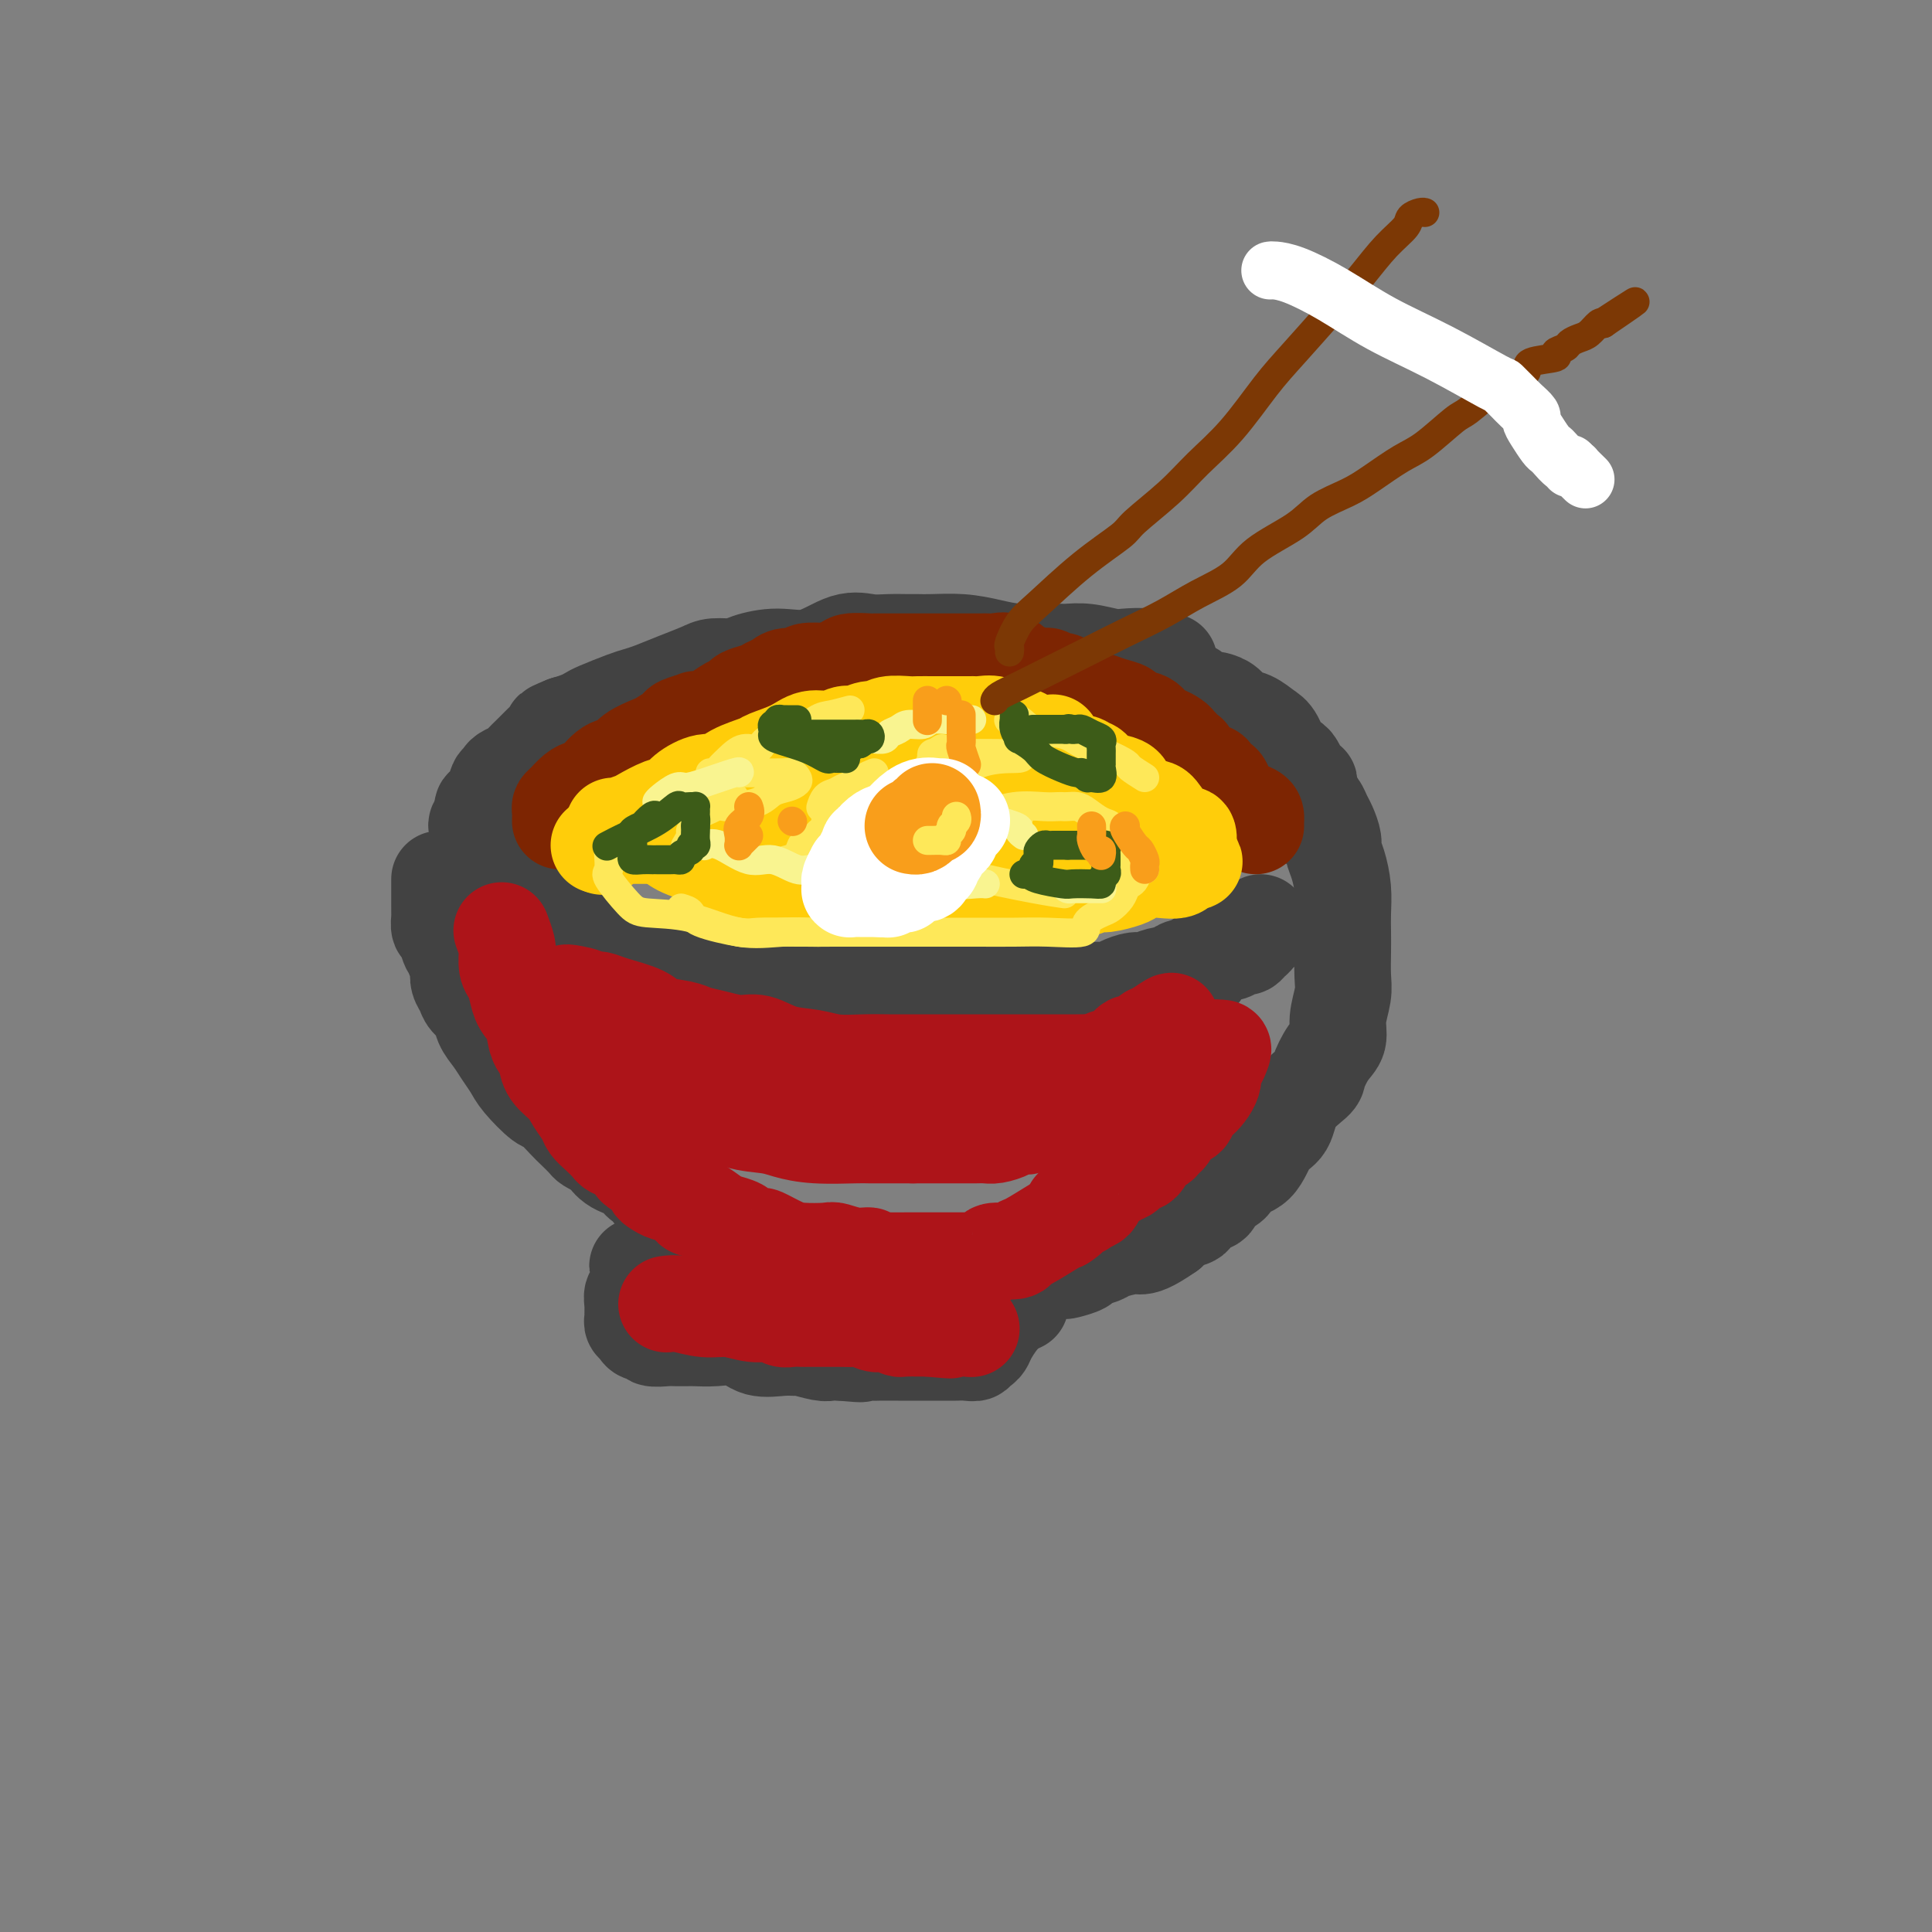<svg viewBox='0 0 400 400' version='1.1' xmlns='http://www.w3.org/2000/svg' xmlns:xlink='http://www.w3.org/1999/xlink'><rect x="0" y="0" width="400" height="400" fill="#808080" stroke="none"/><g fill='none' stroke='rgb(66,66,66)' stroke-width='20' stroke-linecap='round' stroke-linejoin='round'><path d='M242,137c0.059,-0.030 0.117,-0.060 0,0c-0.117,0.060 -0.411,0.208 -1,0c-0.589,-0.208 -1.474,-0.774 -3,-1c-1.526,-0.226 -3.693,-0.113 -5,0c-1.307,0.113 -1.755,0.227 -3,0c-1.245,-0.227 -3.286,-0.796 -5,-1c-1.714,-0.204 -3.100,-0.044 -4,0c-0.900,0.044 -1.315,-0.027 -3,0c-1.685,0.027 -4.640,0.151 -7,0c-2.360,-0.151 -4.125,-0.576 -6,-1c-1.875,-0.424 -3.859,-0.846 -6,-1c-2.141,-0.154 -4.438,-0.040 -6,0c-1.562,0.040 -2.390,0.008 -3,0c-0.610,-0.008 -1.004,0.009 -2,0c-0.996,-0.009 -2.596,-0.046 -4,0c-1.404,0.046 -2.614,0.173 -4,0c-1.386,-0.173 -2.950,-0.645 -5,0c-2.050,0.645 -4.587,2.407 -7,3c-2.413,0.593 -4.703,0.018 -7,0c-2.297,-0.018 -4.602,0.523 -6,1c-1.398,0.477 -1.890,0.891 -3,1c-1.110,0.109 -2.839,-0.087 -4,0c-1.161,0.087 -1.754,0.456 -3,1c-1.246,0.544 -3.146,1.263 -5,2c-1.854,0.737 -3.662,1.493 -5,2c-1.338,0.507 -2.206,0.766 -3,1c-0.794,0.234 -1.514,0.444 -3,1c-1.486,0.556 -3.739,1.458 -5,2c-1.261,0.542 -1.532,0.723 -2,1c-0.468,0.277 -1.134,0.651 -2,1c-0.866,0.349 -1.933,0.675 -3,1'/><path d='M117,150c-4.974,2.019 -1.909,1.065 -1,1c0.909,-0.065 -0.336,0.759 -1,1c-0.664,0.241 -0.745,-0.100 -1,0c-0.255,0.100 -0.683,0.643 -1,1c-0.317,0.357 -0.522,0.530 -1,1c-0.478,0.470 -1.228,1.239 -2,2c-0.772,0.761 -1.565,1.515 -2,2c-0.435,0.485 -0.512,0.702 -1,1c-0.488,0.298 -1.387,0.679 -2,1c-0.613,0.321 -0.939,0.582 -1,1c-0.061,0.418 0.142,0.992 0,1c-0.142,0.008 -0.630,-0.549 -1,0c-0.370,0.549 -0.621,2.202 -1,3c-0.379,0.798 -0.886,0.739 -1,1c-0.114,0.261 0.165,0.843 0,1c-0.165,0.157 -0.775,-0.112 -1,0c-0.225,0.112 -0.064,0.603 0,1c0.064,0.397 0.032,0.698 0,1'/><path d='M100,169c-2.630,3.134 -0.705,1.471 0,1c0.705,-0.471 0.189,0.252 0,1c-0.189,0.748 -0.051,1.523 0,2c0.051,0.477 0.014,0.656 0,1c-0.014,0.344 -0.003,0.851 0,1c0.003,0.149 0.000,-0.062 0,0c-0.000,0.062 0.002,0.397 0,1c-0.002,0.603 -0.008,1.474 0,2c0.008,0.526 0.029,0.708 0,1c-0.029,0.292 -0.110,0.694 0,1c0.110,0.306 0.410,0.517 1,1c0.590,0.483 1.471,1.239 2,2c0.529,0.761 0.705,1.527 1,2c0.295,0.473 0.709,0.652 1,1c0.291,0.348 0.460,0.864 1,1c0.540,0.136 1.453,-0.109 2,0c0.547,0.109 0.730,0.572 1,1c0.270,0.428 0.627,0.822 1,1c0.373,0.178 0.764,0.141 1,0c0.236,-0.141 0.319,-0.386 1,0c0.681,0.386 1.960,1.404 3,2c1.040,0.596 1.842,0.770 3,1c1.158,0.230 2.671,0.514 4,1c1.329,0.486 2.472,1.173 4,2c1.528,0.827 3.441,1.795 5,2c1.559,0.205 2.766,-0.351 4,0c1.234,0.351 2.496,1.610 4,2c1.504,0.390 3.251,-0.087 4,0c0.749,0.087 0.500,0.739 1,1c0.500,0.261 1.750,0.130 3,0'/><path d='M147,200c7.041,2.408 3.645,1.429 3,1c-0.645,-0.429 1.461,-0.307 3,0c1.539,0.307 2.513,0.801 4,1c1.487,0.199 3.489,0.105 5,0c1.511,-0.105 2.532,-0.220 4,0c1.468,0.220 3.382,0.776 5,1c1.618,0.224 2.940,0.116 4,0c1.060,-0.116 1.856,-0.241 3,0c1.144,0.241 2.634,0.849 4,1c1.366,0.151 2.608,-0.156 4,0c1.392,0.156 2.934,0.774 4,1c1.066,0.226 1.655,0.061 3,0c1.345,-0.061 3.444,-0.016 5,0c1.556,0.016 2.568,0.004 4,0c1.432,-0.004 3.283,-0.001 4,0c0.717,0.001 0.299,0.000 2,0c1.701,-0.000 5.519,-0.000 7,0c1.481,0.000 0.623,0.000 1,0c0.377,-0.000 1.989,0.000 3,0c1.011,-0.000 1.422,-0.000 2,0c0.578,0.000 1.324,0.001 2,0c0.676,-0.001 1.282,-0.003 2,0c0.718,0.003 1.547,0.011 2,0c0.453,-0.011 0.529,-0.040 1,0c0.471,0.040 1.337,0.151 2,0c0.663,-0.151 1.122,-0.562 2,-1c0.878,-0.438 2.174,-0.902 3,-1c0.826,-0.098 1.180,0.170 2,0c0.820,-0.170 2.105,-0.776 3,-1c0.895,-0.224 1.398,-0.064 2,0c0.602,0.064 1.301,0.032 2,0'/><path d='M244,202c8.554,-0.627 2.939,-0.694 1,-1c-1.939,-0.306 -0.202,-0.852 1,-1c1.202,-0.148 1.870,0.100 2,0c0.130,-0.100 -0.276,-0.549 0,-1c0.276,-0.451 1.235,-0.904 2,-1c0.765,-0.096 1.336,0.167 2,0c0.664,-0.167 1.421,-0.762 2,-1c0.579,-0.238 0.981,-0.119 1,0c0.019,0.119 -0.345,0.239 0,0c0.345,-0.239 1.399,-0.838 2,-1c0.601,-0.162 0.748,0.114 1,0c0.252,-0.114 0.607,-0.618 1,-1c0.393,-0.382 0.823,-0.641 1,-1c0.177,-0.359 0.100,-0.818 0,-1c-0.100,-0.182 -0.223,-0.087 0,0c0.223,0.087 0.792,0.168 1,0c0.208,-0.168 0.056,-0.584 0,-1c-0.056,-0.416 -0.016,-0.833 0,-1c0.016,-0.167 0.008,-0.083 0,0'/><path d='M91,182c-0.000,0.305 -0.000,0.610 0,1c0.000,0.390 0.000,0.864 0,1c-0.000,0.136 -0.000,-0.065 0,0c0.000,0.065 0.000,0.398 0,1c-0.000,0.602 -0.001,1.475 0,2c0.001,0.525 0.003,0.702 0,1c-0.003,0.298 -0.012,0.717 0,1c0.012,0.283 0.046,0.429 0,1c-0.046,0.571 -0.171,1.566 0,2c0.171,0.434 0.638,0.305 1,1c0.362,0.695 0.619,2.213 1,3c0.381,0.787 0.886,0.844 1,1c0.114,0.156 -0.162,0.412 0,1c0.162,0.588 0.763,1.509 1,2c0.237,0.491 0.109,0.554 0,1c-0.109,0.446 -0.199,1.277 0,2c0.199,0.723 0.686,1.337 1,2c0.314,0.663 0.454,1.374 1,2c0.546,0.626 1.498,1.168 2,2c0.502,0.832 0.555,1.953 1,3c0.445,1.047 1.282,2.018 2,3c0.718,0.982 1.318,1.973 2,3c0.682,1.027 1.446,2.089 2,3c0.554,0.911 0.896,1.672 2,3c1.104,1.328 2.968,3.224 4,4c1.032,0.776 1.231,0.431 2,1c0.769,0.569 2.107,2.050 3,3c0.893,0.950 1.343,1.368 2,2c0.657,0.632 1.523,1.478 2,2c0.477,0.522 0.565,0.721 1,1c0.435,0.279 1.218,0.640 2,1'/><path d='M124,238c2.893,2.572 2.126,2.002 2,2c-0.126,-0.002 0.391,0.563 1,1c0.609,0.437 1.311,0.747 2,1c0.689,0.253 1.365,0.449 2,1c0.635,0.551 1.230,1.457 2,2c0.770,0.543 1.715,0.722 2,1c0.285,0.278 -0.092,0.655 0,1c0.092,0.345 0.651,0.660 1,1c0.349,0.340 0.489,0.706 1,1c0.511,0.294 1.393,0.516 2,1c0.607,0.484 0.937,1.228 1,2c0.063,0.772 -0.142,1.570 0,2c0.142,0.430 0.631,0.493 1,1c0.369,0.507 0.620,1.459 1,2c0.380,0.541 0.890,0.672 1,1c0.110,0.328 -0.181,0.855 0,1c0.181,0.145 0.833,-0.091 1,0c0.167,0.091 -0.151,0.509 0,1c0.151,0.491 0.771,1.055 1,1c0.229,-0.055 0.065,-0.730 0,-1c-0.065,-0.270 -0.033,-0.135 0,0'/><path d='M270,163c0.333,0.213 0.666,0.426 1,1c0.334,0.574 0.668,1.508 1,2c0.332,0.492 0.663,0.540 1,1c0.337,0.460 0.682,1.332 1,2c0.318,0.668 0.611,1.132 1,2c0.389,0.868 0.875,2.139 1,3c0.125,0.861 -0.110,1.311 0,2c0.110,0.689 0.565,1.617 1,3c0.435,1.383 0.848,3.220 1,5c0.152,1.780 0.042,3.503 0,5c-0.042,1.497 -0.015,2.766 0,4c0.015,1.234 0.020,2.431 0,4c-0.020,1.569 -0.063,3.510 0,5c0.063,1.490 0.234,2.528 0,4c-0.234,1.472 -0.872,3.376 -1,5c-0.128,1.624 0.253,2.967 0,4c-0.253,1.033 -1.141,1.754 -2,3c-0.859,1.246 -1.690,3.016 -2,4c-0.310,0.984 -0.101,1.181 -1,2c-0.899,0.819 -2.907,2.260 -4,4c-1.093,1.740 -1.271,3.779 -2,5c-0.729,1.221 -2.010,1.625 -3,3c-0.990,1.375 -1.688,3.720 -3,5c-1.312,1.280 -3.238,1.494 -4,2c-0.762,0.506 -0.359,1.305 -1,2c-0.641,0.695 -2.325,1.285 -3,2c-0.675,0.715 -0.341,1.556 -1,2c-0.659,0.444 -2.311,0.490 -3,1c-0.689,0.510 -0.416,1.483 -1,2c-0.584,0.517 -2.024,0.576 -3,1c-0.976,0.424 -1.488,1.212 -2,2'/><path d='M242,255c-4.082,2.858 -5.287,3.003 -6,3c-0.713,-0.003 -0.934,-0.156 -2,0c-1.066,0.156 -2.976,0.620 -4,1c-1.024,0.380 -1.163,0.677 -2,1c-0.837,0.323 -2.373,0.674 -3,1c-0.627,0.326 -0.346,0.628 -1,1c-0.654,0.372 -2.245,0.816 -3,1c-0.755,0.184 -0.675,0.109 -1,0c-0.325,-0.109 -1.054,-0.251 -2,0c-0.946,0.251 -2.107,0.894 -3,1c-0.893,0.106 -1.518,-0.325 -2,0c-0.482,0.325 -0.821,1.406 -2,2c-1.179,0.594 -3.197,0.703 -4,1c-0.803,0.297 -0.390,0.784 -1,1c-0.610,0.216 -2.243,0.162 -3,0c-0.757,-0.162 -0.639,-0.433 -1,0c-0.361,0.433 -1.200,1.570 -2,2c-0.800,0.430 -1.560,0.154 -2,0c-0.440,-0.154 -0.560,-0.185 -1,0c-0.440,0.185 -1.201,0.585 -2,1c-0.799,0.415 -1.637,0.843 -2,1c-0.363,0.157 -0.251,0.042 -1,0c-0.749,-0.042 -2.359,-0.011 -3,0c-0.641,0.011 -0.314,0.003 -1,0c-0.686,-0.003 -2.385,-0.001 -3,0c-0.615,0.001 -0.145,0.000 -1,0c-0.855,-0.000 -3.033,-0.000 -4,0c-0.967,0.000 -0.722,0.000 -1,0c-0.278,-0.000 -1.079,-0.000 -2,0c-0.921,0.000 -1.960,0.000 -3,0'/><path d='M174,272c-3.603,-0.000 -3.111,-0.001 -3,0c0.111,0.001 -0.159,0.002 -1,0c-0.841,-0.002 -2.255,-0.008 -3,0c-0.745,0.008 -0.823,0.031 -1,0c-0.177,-0.031 -0.455,-0.116 -1,0c-0.545,0.116 -1.358,0.434 -2,0c-0.642,-0.434 -1.113,-1.618 -2,-2c-0.887,-0.382 -2.191,0.038 -3,0c-0.809,-0.038 -1.123,-0.535 -2,-1c-0.877,-0.465 -2.317,-0.898 -3,-1c-0.683,-0.102 -0.607,0.126 -1,0c-0.393,-0.126 -1.253,-0.607 -2,-1c-0.747,-0.393 -1.381,-0.697 -2,-1c-0.619,-0.303 -1.223,-0.603 -2,-1c-0.777,-0.397 -1.726,-0.890 -2,-1c-0.274,-0.110 0.126,0.163 0,0c-0.126,-0.163 -0.779,-0.762 -1,-1c-0.221,-0.238 -0.010,-0.116 0,0c0.010,0.116 -0.182,0.227 -1,0c-0.818,-0.227 -2.260,-0.790 -3,-1c-0.740,-0.210 -0.776,-0.067 -1,0c-0.224,0.067 -0.637,0.056 -1,0c-0.363,-0.056 -0.675,-0.159 -1,0c-0.325,0.159 -0.662,0.579 -1,1'/><path d='M135,263c-5.984,-1.500 -1.445,-0.752 0,0c1.445,0.752 -0.205,1.506 -1,2c-0.795,0.494 -0.735,0.728 -1,1c-0.265,0.272 -0.856,0.583 -1,1c-0.144,0.417 0.157,0.939 0,1c-0.157,0.061 -0.774,-0.338 -1,0c-0.226,0.338 -0.060,1.414 0,2c0.060,0.586 0.015,0.682 0,1c-0.015,0.318 -0.001,0.858 0,1c0.001,0.142 -0.012,-0.116 0,0c0.012,0.116 0.050,0.604 0,1c-0.050,0.396 -0.188,0.698 0,1c0.188,0.302 0.702,0.603 1,1c0.298,0.397 0.381,0.891 1,1c0.619,0.109 1.776,-0.167 2,0c0.224,0.167 -0.484,0.777 0,1c0.484,0.223 2.159,0.060 3,0c0.841,-0.060 0.849,-0.015 1,0c0.151,0.015 0.445,0.002 1,0c0.555,-0.002 1.371,0.007 2,0c0.629,-0.007 1.070,-0.030 2,0c0.930,0.030 2.348,0.113 4,0c1.652,-0.113 3.539,-0.424 5,0c1.461,0.424 2.496,1.581 4,2c1.504,0.419 3.477,0.098 5,0c1.523,-0.098 2.596,0.026 3,0c0.404,-0.026 0.139,-0.203 1,0c0.861,0.203 2.847,0.785 4,1c1.153,0.215 1.472,0.061 2,0c0.528,-0.061 1.264,-0.031 2,0'/><path d='M174,280c6.858,0.619 3.503,0.166 3,0c-0.503,-0.166 1.847,-0.044 3,0c1.153,0.044 1.108,0.012 2,0c0.892,-0.012 2.719,-0.003 4,0c1.281,0.003 2.016,0.001 3,0c0.984,-0.001 2.217,-0.001 3,0c0.783,0.001 1.118,0.001 2,0c0.882,-0.001 2.313,-0.004 3,0c0.687,0.004 0.632,0.016 1,0c0.368,-0.016 1.160,-0.060 2,0c0.840,0.060 1.729,0.222 2,0c0.271,-0.222 -0.077,-0.829 0,-1c0.077,-0.171 0.578,0.094 1,0c0.422,-0.094 0.765,-0.547 1,-1c0.235,-0.453 0.362,-0.905 1,-2c0.638,-1.095 1.787,-2.833 3,-4c1.213,-1.167 2.489,-1.762 3,-2c0.511,-0.238 0.255,-0.119 0,0'/><path d='M271,170c-0.000,-0.327 -0.000,-0.654 0,-1c0.000,-0.346 0.001,-0.710 0,-1c-0.001,-0.290 -0.002,-0.504 0,-1c0.002,-0.496 0.009,-1.272 0,-2c-0.009,-0.728 -0.033,-1.407 0,-2c0.033,-0.593 0.122,-1.101 0,-1c-0.122,0.101 -0.455,0.810 -1,0c-0.545,-0.810 -1.304,-3.138 -2,-4c-0.696,-0.862 -1.331,-0.257 -2,-1c-0.669,-0.743 -1.372,-2.832 -2,-4c-0.628,-1.168 -1.180,-1.413 -2,-2c-0.820,-0.587 -1.906,-1.517 -3,-2c-1.094,-0.483 -2.194,-0.520 -3,-1c-0.806,-0.480 -1.317,-1.403 -2,-2c-0.683,-0.597 -1.538,-0.867 -2,-1c-0.462,-0.133 -0.531,-0.129 -1,0c-0.469,0.129 -1.336,0.385 -2,0c-0.664,-0.385 -1.123,-1.409 -2,-2c-0.877,-0.591 -2.172,-0.747 -3,-1c-0.828,-0.253 -1.190,-0.603 -2,-1c-0.810,-0.397 -2.067,-0.842 -3,-1c-0.933,-0.158 -1.541,-0.028 -2,0c-0.459,0.028 -0.768,-0.044 -1,0c-0.232,0.044 -0.386,0.204 -1,0c-0.614,-0.204 -1.688,-0.773 -2,-1c-0.312,-0.227 0.137,-0.113 0,0c-0.137,0.113 -0.862,0.226 -1,0c-0.138,-0.226 0.309,-0.792 0,-1c-0.309,-0.208 -1.374,-0.060 -2,0c-0.626,0.060 -0.813,0.030 -1,0'/><path d='M229,138c-5.274,-2.012 -1.958,-0.542 -1,0c0.958,0.542 -0.440,0.155 -1,0c-0.560,-0.155 -0.280,-0.077 0,0'/></g>
<g fill='none' stroke='rgb(125,37,2)' stroke-width='20' stroke-linecap='round' stroke-linejoin='round'><path d='M116,170c0.018,-0.748 0.035,-1.496 0,-2c-0.035,-0.504 -0.123,-0.763 0,-1c0.123,-0.237 0.458,-0.452 1,-1c0.542,-0.548 1.290,-1.427 2,-2c0.710,-0.573 1.381,-0.839 2,-1c0.619,-0.161 1.185,-0.218 2,-1c0.815,-0.782 1.879,-2.288 3,-3c1.121,-0.712 2.297,-0.628 3,-1c0.703,-0.372 0.931,-1.199 2,-2c1.069,-0.801 2.978,-1.577 4,-2c1.022,-0.423 1.158,-0.492 2,-1c0.842,-0.508 2.389,-1.456 3,-2c0.611,-0.544 0.284,-0.684 1,-1c0.716,-0.316 2.474,-0.810 3,-1c0.526,-0.190 -0.181,-0.078 0,0c0.181,0.078 1.251,0.123 2,0c0.749,-0.123 1.177,-0.414 2,-1c0.823,-0.586 2.040,-1.466 3,-2c0.960,-0.534 1.661,-0.720 2,-1c0.339,-0.280 0.316,-0.653 1,-1c0.684,-0.347 2.075,-0.666 3,-1c0.925,-0.334 1.382,-0.682 2,-1c0.618,-0.318 1.395,-0.607 2,-1c0.605,-0.393 1.038,-0.890 2,-1c0.962,-0.110 2.454,0.166 3,0c0.546,-0.166 0.147,-0.776 1,-1c0.853,-0.224 2.958,-0.064 4,0c1.042,0.064 1.021,0.032 1,0'/><path d='M172,139c5.341,-2.099 2.695,-1.347 2,-1c-0.695,0.347 0.563,0.289 1,0c0.437,-0.289 0.055,-0.810 1,-1c0.945,-0.190 3.219,-0.051 4,0c0.781,0.051 0.069,0.014 1,0c0.931,-0.014 3.507,-0.004 5,0c1.493,0.004 1.905,0.001 3,0c1.095,-0.001 2.872,-0.000 4,0c1.128,0.000 1.605,0.000 2,0c0.395,-0.000 0.706,0.000 1,0c0.294,-0.000 0.569,-0.000 1,0c0.431,0.000 1.017,0.001 2,0c0.983,-0.001 2.364,-0.002 3,0c0.636,0.002 0.528,0.008 1,0c0.472,-0.008 1.525,-0.032 2,0c0.475,0.032 0.371,0.118 1,0c0.629,-0.118 1.990,-0.439 3,0c1.010,0.439 1.671,1.639 2,2c0.329,0.361 0.328,-0.115 1,0c0.672,0.115 2.018,0.822 3,1c0.982,0.178 1.601,-0.174 2,0c0.399,0.174 0.580,0.874 1,1c0.420,0.126 1.081,-0.321 2,0c0.919,0.321 2.097,1.409 3,2c0.903,0.591 1.532,0.683 2,1c0.468,0.317 0.775,0.858 1,1c0.225,0.142 0.367,-0.117 1,0c0.633,0.117 1.757,0.609 3,1c1.243,0.391 2.604,0.682 3,1c0.396,0.318 -0.173,0.662 0,1c0.173,0.338 1.086,0.669 2,1'/><path d='M235,149c4.483,1.787 2.692,0.254 2,0c-0.692,-0.254 -0.283,0.773 0,1c0.283,0.227 0.442,-0.344 1,0c0.558,0.344 1.516,1.603 2,2c0.484,0.397 0.494,-0.067 1,0c0.506,0.067 1.510,0.664 2,1c0.490,0.336 0.468,0.410 1,1c0.532,0.590 1.620,1.697 2,2c0.380,0.303 0.052,-0.198 0,0c-0.052,0.198 0.171,1.095 1,2c0.829,0.905 2.263,1.817 3,2c0.737,0.183 0.775,-0.365 1,0c0.225,0.365 0.636,1.642 1,2c0.364,0.358 0.682,-0.202 1,0c0.318,0.202 0.635,1.168 1,2c0.365,0.832 0.777,1.532 1,2c0.223,0.468 0.256,0.703 1,1c0.744,0.297 2.199,0.654 3,1c0.801,0.346 0.947,0.681 1,1c0.053,0.319 0.014,0.622 0,1c-0.014,0.378 -0.004,0.833 0,1c0.004,0.167 0.001,0.048 0,0c-0.001,-0.048 -0.001,-0.024 0,0'/></g>
<g fill='none' stroke='rgb(173,20,25)' stroke-width='20' stroke-linecap='round' stroke-linejoin='round'><path d='M104,193c-0.114,-0.304 -0.227,-0.607 0,0c0.227,0.607 0.796,2.126 1,3c0.204,0.874 0.044,1.105 0,1c-0.044,-0.105 0.029,-0.544 0,0c-0.029,0.544 -0.159,2.073 0,3c0.159,0.927 0.606,1.253 1,2c0.394,0.747 0.735,1.915 1,3c0.265,1.085 0.453,2.086 1,3c0.547,0.914 1.454,1.742 2,3c0.546,1.258 0.730,2.945 1,4c0.270,1.055 0.624,1.479 1,2c0.376,0.521 0.773,1.140 1,2c0.227,0.860 0.284,1.959 1,3c0.716,1.041 2.093,2.022 3,3c0.907,0.978 1.346,1.953 2,3c0.654,1.047 1.522,2.164 2,3c0.478,0.836 0.564,1.389 1,2c0.436,0.611 1.220,1.281 2,2c0.780,0.719 1.556,1.488 2,2c0.444,0.512 0.556,0.766 1,1c0.444,0.234 1.218,0.448 2,1c0.782,0.552 1.571,1.443 2,2c0.429,0.557 0.498,0.779 1,1c0.502,0.221 1.436,0.439 2,1c0.564,0.561 0.757,1.464 1,2c0.243,0.536 0.538,0.704 1,1c0.462,0.296 1.093,0.718 2,1c0.907,0.282 2.090,0.422 3,1c0.910,0.578 1.546,1.594 2,2c0.454,0.406 0.727,0.203 1,0'/><path d='M144,250c2.849,1.902 0.971,0.159 1,0c0.029,-0.159 1.967,1.268 3,2c1.033,0.732 1.163,0.769 2,1c0.837,0.231 2.380,0.657 3,1c0.620,0.343 0.316,0.603 1,1c0.684,0.397 2.355,0.930 3,1c0.645,0.070 0.265,-0.322 1,0c0.735,0.322 2.587,1.358 4,2c1.413,0.642 2.387,0.889 4,1c1.613,0.111 3.865,0.086 5,0c1.135,-0.086 1.153,-0.233 2,0c0.847,0.233 2.524,0.847 4,1c1.476,0.153 2.750,-0.155 3,0c0.250,0.155 -0.525,0.774 0,1c0.525,0.226 2.349,0.061 3,0c0.651,-0.061 0.129,-0.016 1,0c0.871,0.016 3.136,0.004 4,0c0.864,-0.004 0.327,-0.001 1,0c0.673,0.001 2.555,0.000 4,0c1.445,-0.000 2.452,0.001 3,0c0.548,-0.001 0.638,-0.003 1,0c0.362,0.003 0.997,0.011 2,0c1.003,-0.011 2.374,-0.040 3,0c0.626,0.040 0.507,0.151 1,0c0.493,-0.151 1.599,-0.563 2,-1c0.401,-0.437 0.096,-0.898 1,-1c0.904,-0.102 3.016,0.155 4,0c0.984,-0.155 0.841,-0.722 1,-1c0.159,-0.278 0.620,-0.267 2,-1c1.380,-0.733 3.680,-2.209 5,-3c1.320,-0.791 1.660,-0.895 2,-1'/><path d='M220,253c3.108,-1.913 1.879,-2.696 2,-3c0.121,-0.304 1.592,-0.128 2,0c0.408,0.128 -0.247,0.208 0,0c0.247,-0.208 1.396,-0.703 2,-1c0.604,-0.297 0.662,-0.394 1,-1c0.338,-0.606 0.955,-1.720 1,-2c0.045,-0.280 -0.482,0.275 0,0c0.482,-0.275 1.974,-1.380 3,-2c1.026,-0.620 1.584,-0.757 2,-1c0.416,-0.243 0.688,-0.594 1,-1c0.312,-0.406 0.665,-0.868 1,-1c0.335,-0.132 0.653,0.067 1,0c0.347,-0.067 0.723,-0.398 1,-1c0.277,-0.602 0.456,-1.474 1,-2c0.544,-0.526 1.454,-0.704 2,-1c0.546,-0.296 0.729,-0.708 1,-1c0.271,-0.292 0.632,-0.464 1,-1c0.368,-0.536 0.744,-1.436 1,-2c0.256,-0.564 0.392,-0.790 1,-1c0.608,-0.210 1.689,-0.403 2,-1c0.311,-0.597 -0.148,-1.598 0,-2c0.148,-0.402 0.905,-0.205 2,-1c1.095,-0.795 2.530,-2.581 3,-4c0.470,-1.419 -0.023,-2.471 0,-3c0.023,-0.529 0.563,-0.533 1,-1c0.437,-0.467 0.772,-1.395 1,-2c0.228,-0.605 0.351,-0.887 0,-1c-0.351,-0.113 -1.175,-0.056 -2,0'/><path d='M251,217c-0.138,-0.629 -0.483,1.299 -1,2c-0.517,0.701 -1.207,0.174 -2,0c-0.793,-0.174 -1.688,0.006 -3,0c-1.312,-0.006 -3.041,-0.198 -5,0c-1.959,0.198 -4.147,0.785 -6,1c-1.853,0.215 -3.370,0.058 -5,0c-1.630,-0.058 -3.371,-0.015 -6,0c-2.629,0.015 -6.144,0.004 -8,0c-1.856,-0.004 -2.053,-0.001 -4,0c-1.947,0.001 -5.643,0.000 -7,0c-1.357,-0.000 -0.376,-0.000 -1,0c-0.624,0.000 -2.854,0.000 -4,0c-1.146,-0.000 -1.207,-0.000 -2,0c-0.793,0.000 -2.319,0.001 -4,0c-1.681,-0.001 -3.518,-0.004 -5,0c-1.482,0.004 -2.608,0.013 -4,0c-1.392,-0.013 -3.051,-0.050 -5,0c-1.949,0.050 -4.190,0.186 -6,0c-1.810,-0.186 -3.190,-0.694 -5,-1c-1.810,-0.306 -4.050,-0.411 -6,-1c-1.950,-0.589 -3.611,-1.664 -5,-2c-1.389,-0.336 -2.505,0.065 -4,0c-1.495,-0.065 -3.370,-0.598 -5,-1c-1.630,-0.402 -3.017,-0.675 -4,-1c-0.983,-0.325 -1.562,-0.704 -3,-1c-1.438,-0.296 -3.736,-0.510 -5,-1c-1.264,-0.490 -1.493,-1.255 -3,-2c-1.507,-0.745 -4.290,-1.470 -6,-2c-1.710,-0.530 -2.346,-0.866 -3,-1c-0.654,-0.134 -1.327,-0.067 -2,0'/><path d='M122,207c-8.282,-2.245 -3.487,-1.357 -2,-1c1.487,0.357 -0.334,0.183 -1,0c-0.666,-0.183 -0.177,-0.373 0,0c0.177,0.373 0.043,1.310 0,2c-0.043,0.690 0.005,1.132 0,2c-0.005,0.868 -0.064,2.162 0,3c0.064,0.838 0.250,1.219 1,2c0.750,0.781 2.064,1.964 3,3c0.936,1.036 1.495,1.927 3,3c1.505,1.073 3.955,2.328 5,3c1.045,0.672 0.684,0.763 1,1c0.316,0.237 1.309,0.622 2,1c0.691,0.378 1.081,0.749 2,1c0.919,0.251 2.367,0.382 4,1c1.633,0.618 3.450,1.724 5,2c1.550,0.276 2.833,-0.276 4,0c1.167,0.276 2.218,1.380 4,2c1.782,0.620 4.296,0.754 6,1c1.704,0.246 2.599,0.602 4,1c1.401,0.398 3.310,0.839 6,1c2.690,0.161 6.163,0.043 8,0c1.837,-0.043 2.039,-0.012 3,0c0.961,0.012 2.682,0.003 4,0c1.318,-0.003 2.234,-0.001 3,0c0.766,0.001 1.383,0.000 2,0'/><path d='M189,235c3.690,0.000 2.914,0.000 3,0c0.086,-0.000 1.034,-0.000 2,0c0.966,0.000 1.948,0.001 3,0c1.052,-0.001 2.172,-0.003 3,0c0.828,0.003 1.363,0.010 2,0c0.637,-0.010 1.378,-0.039 2,0c0.622,0.039 1.127,0.145 2,0c0.873,-0.145 2.114,-0.539 3,-1c0.886,-0.461 1.416,-0.987 2,-1c0.584,-0.013 1.220,0.488 2,0c0.780,-0.488 1.702,-1.964 3,-3c1.298,-1.036 2.972,-1.633 4,-2c1.028,-0.367 1.410,-0.505 2,-1c0.590,-0.495 1.390,-1.347 2,-2c0.610,-0.653 1.032,-1.106 2,-2c0.968,-0.894 2.484,-2.230 3,-3c0.516,-0.770 0.032,-0.976 0,-1c-0.032,-0.024 0.387,0.133 1,0c0.613,-0.133 1.420,-0.556 2,-1c0.580,-0.444 0.934,-0.908 1,-1c0.066,-0.092 -0.155,0.186 0,0c0.155,-0.186 0.686,-0.838 1,-1c0.314,-0.162 0.413,0.167 1,0c0.587,-0.167 1.664,-0.829 2,-1c0.336,-0.171 -0.067,0.147 0,0c0.067,-0.147 0.606,-0.761 1,-1c0.394,-0.239 0.645,-0.103 1,0c0.355,0.103 0.816,0.172 1,0c0.184,-0.172 0.092,-0.586 0,-1'/><path d='M240,213c4.422,-3.111 1.978,-0.889 1,0c-0.978,0.889 -0.489,0.444 0,0'/><path d='M138,270c0.821,-0.122 1.641,-0.244 3,0c1.359,0.244 3.256,0.854 5,1c1.744,0.146 3.334,-0.171 5,0c1.666,0.171 3.406,0.830 5,1c1.594,0.170 3.042,-0.151 4,0c0.958,0.151 1.428,0.772 2,1c0.572,0.228 1.248,0.061 2,0c0.752,-0.061 1.581,-0.016 2,0c0.419,0.016 0.430,0.003 1,0c0.570,-0.003 1.699,0.003 3,0c1.301,-0.003 2.772,-0.015 4,0c1.228,0.015 2.212,0.055 3,0c0.788,-0.055 1.381,-0.207 2,0c0.619,0.207 1.265,0.773 2,1c0.735,0.227 1.560,0.113 2,0c0.440,-0.113 0.496,-0.226 1,0c0.504,0.226 1.457,0.793 2,1c0.543,0.207 0.676,0.056 1,0c0.324,-0.056 0.839,-0.015 1,0c0.161,0.015 -0.034,0.004 0,0c0.034,-0.004 0.295,-0.001 1,0c0.705,0.001 1.852,0.001 3,0'/><path d='M192,275c8.593,0.774 3.076,0.207 1,0c-2.076,-0.207 -0.710,-0.056 0,0c0.710,0.056 0.764,0.015 1,0c0.236,-0.015 0.655,-0.004 1,0c0.345,0.004 0.617,0.001 1,0c0.383,-0.001 0.876,-0.000 1,0c0.124,0.000 -0.121,0.000 0,0c0.121,-0.000 0.607,-0.000 1,0c0.393,0.000 0.693,0.000 1,0c0.307,-0.000 0.621,-0.000 1,0c0.379,0.000 0.823,0.000 1,0c0.177,-0.000 0.089,-0.000 0,0'/><path d='M201,275c0.000,0.000 0.100,0.100 0.1,0.1'/></g>
<g fill='none' stroke='rgb(255,205,10)' stroke-width='20' stroke-linecap='round' stroke-linejoin='round'><path d='M127,171c0.117,0.098 0.234,0.196 1,0c0.766,-0.196 2.181,-0.685 3,-1c0.819,-0.315 1.041,-0.457 2,-1c0.959,-0.543 2.655,-1.489 4,-2c1.345,-0.511 2.339,-0.587 3,-1c0.661,-0.413 0.990,-1.161 2,-2c1.010,-0.839 2.701,-1.768 4,-2c1.299,-0.232 2.206,0.234 3,0c0.794,-0.234 1.475,-1.167 3,-2c1.525,-0.833 3.896,-1.567 5,-2c1.104,-0.433 0.943,-0.565 2,-1c1.057,-0.435 3.332,-1.173 5,-2c1.668,-0.827 2.730,-1.742 4,-2c1.270,-0.258 2.750,0.142 4,0c1.250,-0.142 2.272,-0.826 3,-1c0.728,-0.174 1.161,0.164 2,0c0.839,-0.164 2.082,-0.828 3,-1c0.918,-0.172 1.510,0.150 2,0c0.490,-0.150 0.879,-0.772 2,-1c1.121,-0.228 2.974,-0.061 4,0c1.026,0.061 1.225,0.016 2,0c0.775,-0.016 2.127,-0.004 3,0c0.873,0.004 1.266,0.001 2,0c0.734,-0.001 1.808,-0.000 2,0c0.192,0.000 -0.497,0.001 0,0c0.497,-0.001 2.181,-0.002 3,0c0.819,0.002 0.775,0.006 1,0c0.225,-0.006 0.720,-0.022 1,0c0.280,0.022 0.345,0.083 1,0c0.655,-0.083 1.902,-0.309 3,0c1.098,0.309 2.049,1.155 3,2'/><path d='M209,152c4.256,0.463 2.394,0.620 3,1c0.606,0.380 3.678,0.982 5,1c1.322,0.018 0.892,-0.547 1,0c0.108,0.547 0.752,2.206 2,3c1.248,0.794 3.100,0.724 4,1c0.900,0.276 0.847,0.899 1,1c0.153,0.101 0.510,-0.321 1,0c0.490,0.321 1.112,1.386 2,2c0.888,0.614 2.044,0.778 3,1c0.956,0.222 1.714,0.502 2,1c0.286,0.498 0.100,1.215 1,2c0.900,0.785 2.885,1.640 4,2c1.115,0.360 1.361,0.225 2,1c0.639,0.775 1.673,2.460 2,3c0.327,0.540 -0.053,-0.065 0,0c0.053,0.065 0.540,0.800 1,1c0.460,0.200 0.894,-0.135 1,0c0.106,0.135 -0.115,0.739 0,1c0.115,0.261 0.567,0.178 1,0c0.433,-0.178 0.848,-0.451 1,0c0.152,0.451 0.041,1.626 0,2c-0.041,0.374 -0.011,-0.053 0,0c0.011,0.053 0.003,0.587 0,1c-0.003,0.413 -0.002,0.707 0,1'/><path d='M246,177c2.377,2.422 0.819,0.977 0,1c-0.819,0.023 -0.899,1.513 -2,2c-1.101,0.487 -3.225,-0.028 -5,0c-1.775,0.028 -3.203,0.600 -4,1c-0.797,0.400 -0.965,0.629 -2,1c-1.035,0.371 -2.938,0.884 -4,1c-1.062,0.116 -1.284,-0.166 -2,0c-0.716,0.166 -1.926,0.780 -3,1c-1.074,0.220 -2.011,0.045 -3,0c-0.989,-0.045 -2.028,0.041 -3,0c-0.972,-0.041 -1.875,-0.207 -4,0c-2.125,0.207 -5.470,0.788 -7,1c-1.530,0.212 -1.245,0.057 -2,0c-0.755,-0.057 -2.551,-0.015 -4,0c-1.449,0.015 -2.553,0.004 -4,0c-1.447,-0.004 -3.239,-0.001 -5,0c-1.761,0.001 -3.490,0.000 -4,0c-0.510,-0.000 0.200,-0.000 -1,0c-1.200,0.000 -4.310,0.001 -6,0c-1.690,-0.001 -1.961,-0.004 -3,0c-1.039,0.004 -2.847,0.015 -4,0c-1.153,-0.015 -1.651,-0.056 -3,0c-1.349,0.056 -3.550,0.208 -5,0c-1.450,-0.208 -2.149,-0.776 -3,-1c-0.851,-0.224 -1.855,-0.104 -3,0c-1.145,0.104 -2.431,0.194 -3,0c-0.569,-0.194 -0.421,-0.670 -1,-1c-0.579,-0.330 -1.887,-0.512 -3,-1c-1.113,-0.488 -2.032,-1.282 -3,-2c-0.968,-0.718 -1.984,-1.359 -3,-2'/><path d='M147,178c-1.847,-1.108 -1.465,-0.878 -2,-1c-0.535,-0.122 -1.987,-0.597 -3,-1c-1.013,-0.403 -1.585,-0.735 -2,-1c-0.415,-0.265 -0.671,-0.463 -1,-1c-0.329,-0.537 -0.730,-1.414 -1,-2c-0.270,-0.586 -0.408,-0.881 -1,-1c-0.592,-0.119 -1.639,-0.060 -2,0c-0.361,0.060 -0.035,0.122 0,0c0.035,-0.122 -0.220,-0.429 0,-1c0.220,-0.571 0.915,-1.406 2,-2c1.085,-0.594 2.559,-0.948 4,-1c1.441,-0.052 2.848,0.196 4,0c1.152,-0.196 2.049,-0.837 4,-1c1.951,-0.163 4.955,0.153 8,0c3.045,-0.153 6.130,-0.773 9,-1c2.870,-0.227 5.525,-0.061 8,0c2.475,0.061 4.770,0.016 7,0c2.230,-0.016 4.394,-0.004 6,0c1.606,0.004 2.655,0.000 4,0c1.345,-0.000 2.985,0.003 4,0c1.015,-0.003 1.405,-0.012 3,0c1.595,0.012 4.397,0.044 6,0c1.603,-0.044 2.009,-0.166 3,0c0.991,0.166 2.569,0.619 4,1c1.431,0.381 2.716,0.691 4,1'/><path d='M215,167c7.751,0.322 2.629,0.129 1,0c-1.629,-0.129 0.234,-0.192 1,0c0.766,0.192 0.434,0.639 -1,1c-1.434,0.361 -3.971,0.636 -6,1c-2.029,0.364 -3.552,0.816 -5,1c-1.448,0.184 -2.823,0.101 -5,0c-2.177,-0.101 -5.158,-0.221 -8,0c-2.842,0.221 -5.545,0.781 -8,1c-2.455,0.219 -4.661,0.097 -6,0c-1.339,-0.097 -1.812,-0.170 -3,0c-1.188,0.170 -3.091,0.581 -5,1c-1.909,0.419 -3.825,0.844 -5,1c-1.175,0.156 -1.609,0.042 -2,0c-0.391,-0.042 -0.737,-0.011 -1,0c-0.263,0.011 -0.441,0.003 -1,0c-0.559,-0.003 -1.498,-0.001 -2,0c-0.502,0.001 -0.568,0.000 -1,0c-0.432,-0.000 -1.232,-0.000 -2,0c-0.768,0.000 -1.505,0.000 -3,0c-1.495,-0.000 -3.747,-0.000 -6,0'/><path d='M147,173c-11.588,0.928 -6.557,0.249 -5,0c1.557,-0.249 -0.361,-0.067 -2,0c-1.639,0.067 -2.999,0.018 -4,0c-1.001,-0.018 -1.643,-0.005 -2,0c-0.357,0.005 -0.428,0.002 -1,0c-0.572,-0.002 -1.643,-0.002 -2,0c-0.357,0.002 0.002,0.008 0,0c-0.002,-0.008 -0.365,-0.030 -1,0c-0.635,0.030 -1.541,0.111 -2,0c-0.459,-0.111 -0.470,-0.415 -1,0c-0.530,0.415 -1.580,1.547 -2,2c-0.420,0.453 -0.210,0.226 0,0'/><path d='M125,175c-0.417,0.000 -0.833,0.000 -1,0c-0.167,0.000 -0.083,0.000 0,0'/></g>
<g fill='none' stroke='rgb(254,232,89)' stroke-width='6' stroke-linecap='round' stroke-linejoin='round'><path d='M193,157c-0.112,-0.422 -0.225,-0.845 0,-1c0.225,-0.155 0.787,-0.043 2,0c1.213,0.043 3.077,0.016 5,0c1.923,-0.016 3.905,-0.019 6,0c2.095,0.019 4.303,0.062 5,0c0.697,-0.062 -0.116,-0.229 0,0c0.116,0.229 1.161,0.853 0,1c-1.161,0.147 -4.528,-0.183 -8,1c-3.472,1.183 -7.050,3.880 -9,5c-1.950,1.120 -2.274,0.662 -3,1c-0.726,0.338 -1.854,1.470 -3,2c-1.146,0.530 -2.309,0.458 -3,1c-0.691,0.542 -0.911,1.698 -1,2c-0.089,0.302 -0.047,-0.250 0,0c0.047,0.250 0.101,1.303 0,2c-0.101,0.697 -0.356,1.038 0,2c0.356,0.962 1.322,2.545 4,4c2.678,1.455 7.068,2.782 12,4c4.932,1.218 10.405,2.328 14,3c3.595,0.672 5.313,0.906 6,1c0.687,0.094 0.344,0.047 0,0'/><path d='M176,147c-1.465,0.397 -2.930,0.794 -4,1c-1.070,0.206 -1.746,0.222 -3,1c-1.254,0.778 -3.088,2.319 -5,3c-1.912,0.681 -3.903,0.500 -5,1c-1.097,0.500 -1.302,1.679 -2,2c-0.698,0.321 -1.890,-0.215 -3,0c-1.110,0.215 -2.138,1.182 -3,2c-0.862,0.818 -1.558,1.487 -2,2c-0.442,0.513 -0.631,0.869 -1,1c-0.369,0.131 -0.919,0.035 -1,0c-0.081,-0.035 0.307,-0.010 1,0c0.693,0.010 1.692,0.006 3,0c1.308,-0.006 2.926,-0.013 5,0c2.074,0.013 4.603,0.045 6,0c1.397,-0.045 1.661,-0.168 2,0c0.339,0.168 0.753,0.626 1,1c0.247,0.374 0.326,0.664 0,1c-0.326,0.336 -1.058,0.717 -2,1c-0.942,0.283 -2.095,0.468 -3,1c-0.905,0.532 -1.562,1.411 -3,2c-1.438,0.589 -3.656,0.889 -5,1c-1.344,0.111 -1.812,0.032 -2,0c-0.188,-0.032 -0.094,-0.016 0,0'/><path d='M126,176c-0.028,0.107 -0.056,0.214 0,1c0.056,0.786 0.195,2.250 0,3c-0.195,0.750 -0.723,0.787 0,2c0.723,1.213 2.698,3.603 4,5c1.302,1.397 1.931,1.800 4,2c2.069,0.200 5.577,0.197 9,1c3.423,0.803 6.760,2.411 10,3c3.240,0.589 6.384,0.158 9,0c2.616,-0.158 4.704,-0.042 6,0c1.296,0.042 1.799,0.012 2,0c0.201,-0.012 0.101,-0.006 0,0'/><path d='M174,180c-0.370,0.000 -0.739,0.000 0,0c0.739,0.000 2.588,0.000 4,0c1.412,0.000 2.389,0.000 4,0c1.611,0.000 3.857,0.000 6,0c2.143,0.000 4.184,0.000 5,0c0.816,0.000 0.408,0.000 0,0'/><path d='M203,169c2.363,-0.845 4.726,-1.690 7,-2c2.274,-0.310 4.458,-0.083 6,0c1.542,0.083 2.443,0.024 3,0c0.557,-0.024 0.771,-0.014 1,0c0.229,0.014 0.472,0.030 1,0c0.528,-0.030 1.342,-0.108 2,0c0.658,0.108 1.161,0.400 2,1c0.839,0.600 2.015,1.507 3,2c0.985,0.493 1.781,0.570 2,1c0.219,0.430 -0.137,1.212 0,2c0.137,0.788 0.769,1.582 1,2c0.231,0.418 0.062,0.459 0,1c-0.062,0.541 -0.018,1.583 0,2c0.018,0.417 0.009,0.208 0,0'/><path d='M195,155c-0.697,0.400 -1.393,0.800 -2,2c-0.607,1.200 -1.123,3.202 -2,4c-0.877,0.798 -2.114,0.394 -3,1c-0.886,0.606 -1.422,2.221 -2,3c-0.578,0.779 -1.197,0.720 -2,1c-0.803,0.280 -1.788,0.898 -2,1c-0.212,0.102 0.349,-0.312 0,0c-0.349,0.312 -1.609,1.352 -2,2c-0.391,0.648 0.087,0.905 0,1c-0.087,0.095 -0.739,0.027 -1,0c-0.261,-0.027 -0.130,-0.014 0,0'/><path d='M152,165c-0.455,0.212 -0.911,0.424 -2,1c-1.089,0.576 -2.813,1.515 -4,2c-1.187,0.485 -1.838,0.516 -2,1c-0.162,0.484 0.167,1.423 0,2c-0.167,0.577 -0.828,0.794 -1,1c-0.172,0.206 0.146,0.402 0,1c-0.146,0.598 -0.756,1.600 -1,2c-0.244,0.400 -0.122,0.200 0,0'/><path d='M141,188c0.842,0.257 1.685,0.514 2,1c0.315,0.486 0.104,1.202 2,2c1.896,0.798 5.901,1.678 8,2c2.099,0.322 2.293,0.086 4,0c1.707,-0.086 4.926,-0.023 8,0c3.074,0.023 6.004,0.006 9,0c2.996,-0.006 6.058,-0.002 9,0c2.942,0.002 5.763,0.002 9,0c3.237,-0.002 6.889,-0.006 10,0c3.111,0.006 5.681,0.023 8,0c2.319,-0.023 4.389,-0.085 7,0c2.611,0.085 5.764,0.318 7,0c1.236,-0.318 0.555,-1.188 1,-2c0.445,-0.812 2.017,-1.566 3,-2c0.983,-0.434 1.377,-0.549 2,-1c0.623,-0.451 1.476,-1.239 2,-2c0.524,-0.761 0.718,-1.496 1,-2c0.282,-0.504 0.650,-0.776 1,-1c0.350,-0.224 0.681,-0.400 1,-1c0.319,-0.600 0.624,-1.623 1,-2c0.376,-0.377 0.822,-0.108 1,0c0.178,0.108 0.089,0.054 0,0'/><path d='M237,161c-1.241,-0.781 -2.482,-1.561 -3,-2c-0.518,-0.439 -0.313,-0.536 -1,-1c-0.687,-0.464 -2.267,-1.295 -4,-2c-1.733,-0.705 -3.621,-1.285 -5,-2c-1.379,-0.715 -2.251,-1.564 -4,-2c-1.749,-0.436 -4.376,-0.457 -6,-1c-1.624,-0.543 -2.245,-1.608 -3,-2c-0.755,-0.392 -1.644,-0.112 -2,0c-0.356,0.112 -0.178,0.056 0,0'/><path d='M171,168c0.007,0.333 0.014,0.665 0,1c-0.014,0.335 -0.049,0.672 0,1c0.049,0.328 0.182,0.646 0,1c-0.182,0.354 -0.677,0.742 -1,1c-0.323,0.258 -0.472,0.384 -1,1c-0.528,0.616 -1.434,1.720 -2,2c-0.566,0.280 -0.791,-0.265 -1,0c-0.209,0.265 -0.402,1.341 -1,2c-0.598,0.659 -1.599,0.903 -2,1c-0.401,0.097 -0.200,0.049 0,0'/><path d='M210,169c0.422,0.000 0.844,0.000 1,0c0.156,0.000 0.044,0.000 0,0c-0.044,0.000 -0.022,0.000 0,0'/><path d='M181,160c-0.811,0.333 -1.621,0.665 -2,1c-0.379,0.335 -0.326,0.671 -1,1c-0.674,0.329 -2.076,0.649 -3,1c-0.924,0.351 -1.371,0.733 -2,1c-0.629,0.267 -1.438,0.418 -2,1c-0.562,0.582 -0.875,1.595 -1,2c-0.125,0.405 -0.063,0.203 0,0'/></g>
<g fill='none' stroke='rgb(249,244,144)' stroke-width='6' stroke-linecap='round' stroke-linejoin='round'><path d='M201,149c0.168,-0.001 0.336,-0.001 0,0c-0.336,0.001 -1.177,0.004 -2,0c-0.823,-0.004 -1.628,-0.016 -2,0c-0.372,0.016 -0.312,0.060 -1,0c-0.688,-0.060 -2.125,-0.224 -3,0c-0.875,0.224 -1.189,0.834 -2,1c-0.811,0.166 -2.120,-0.113 -3,0c-0.880,0.113 -1.333,0.619 -2,1c-0.667,0.381 -1.550,0.638 -2,1c-0.450,0.362 -0.467,0.828 -1,1c-0.533,0.172 -1.581,0.049 -2,0c-0.419,-0.049 -0.210,-0.025 0,0'/><path d='M146,175c-0.189,0.096 -0.378,0.191 0,0c0.378,-0.191 1.323,-0.669 3,0c1.677,0.669 4.085,2.484 6,3c1.915,0.516 3.336,-0.268 5,0c1.664,0.268 3.570,1.587 5,2c1.430,0.413 2.385,-0.081 3,0c0.615,0.081 0.890,0.737 1,1c0.110,0.263 0.055,0.131 0,0'/><path d='M212,173c-0.479,-0.362 -0.958,-0.724 -1,-1c-0.042,-0.276 0.353,-0.466 -1,-1c-1.353,-0.534 -4.453,-1.411 -7,-2c-2.547,-0.589 -4.542,-0.890 -6,-1c-1.458,-0.110 -2.380,-0.030 -4,0c-1.620,0.030 -3.939,0.010 -5,0c-1.061,-0.010 -0.866,-0.010 -1,0c-0.134,0.010 -0.599,0.030 -1,0c-0.401,-0.030 -0.738,-0.110 -1,0c-0.262,0.110 -0.449,0.411 -1,1c-0.551,0.589 -1.467,1.465 -2,2c-0.533,0.535 -0.683,0.727 -1,1c-0.317,0.273 -0.802,0.626 -1,1c-0.198,0.374 -0.109,0.767 0,1c0.109,0.233 0.239,0.305 0,1c-0.239,0.695 -0.846,2.015 0,3c0.846,0.985 3.144,1.637 5,2c1.856,0.363 3.268,0.437 5,1c1.732,0.563 3.784,1.615 6,2c2.216,0.385 4.597,0.104 6,0c1.403,-0.104 1.830,-0.030 2,0c0.170,0.030 0.085,0.015 0,0'/><path d='M220,183c0.320,0.423 0.639,0.845 1,1c0.361,0.155 0.762,0.041 1,0c0.238,-0.041 0.311,-0.011 1,0c0.689,0.011 1.993,0.003 3,0c1.007,-0.003 1.716,-0.001 2,0c0.284,0.001 0.142,0.000 0,0'/><path d='M153,160c0.146,-0.192 0.292,-0.385 -1,0c-1.292,0.385 -4.020,1.347 -6,2c-1.980,0.653 -3.210,0.998 -4,1c-0.790,0.002 -1.140,-0.340 -2,0c-0.860,0.340 -2.232,1.361 -3,2c-0.768,0.639 -0.934,0.897 -1,1c-0.066,0.103 -0.033,0.052 0,0'/><path d='M134,171c0.000,0.000 0.000,0.000 0,0c0.000,0.000 0.000,0.000 0,0'/></g>
<g fill='none' stroke='rgb(61,92,24)' stroke-width='6' stroke-linecap='round' stroke-linejoin='round'><path d='M165,149c-0.342,-0.001 -0.684,-0.001 -1,0c-0.316,0.001 -0.605,0.004 -1,0c-0.395,-0.004 -0.894,-0.016 -1,0c-0.106,0.016 0.182,0.060 0,0c-0.182,-0.060 -0.833,-0.223 -1,0c-0.167,0.223 0.150,0.833 0,1c-0.150,0.167 -0.768,-0.107 -1,0c-0.232,0.107 -0.080,0.597 0,1c0.080,0.403 0.087,0.721 0,1c-0.087,0.279 -0.269,0.520 1,1c1.269,0.480 3.989,1.201 6,2c2.011,0.799 3.313,1.678 4,2c0.687,0.322 0.759,0.087 1,0c0.241,-0.087 0.652,-0.026 1,0c0.348,0.026 0.632,0.018 1,0c0.368,-0.018 0.820,-0.047 1,0c0.180,0.047 0.090,0.170 0,0c-0.090,-0.170 -0.179,-0.633 0,-1c0.179,-0.367 0.625,-0.637 1,-1c0.375,-0.363 0.679,-0.818 1,-1c0.321,-0.182 0.661,-0.091 1,0'/><path d='M178,154c1.252,-0.707 0.882,-0.974 1,-1c0.118,-0.026 0.723,0.189 1,0c0.277,-0.189 0.227,-0.783 0,-1c-0.227,-0.217 -0.632,-0.058 -1,0c-0.368,0.058 -0.699,0.016 -1,0c-0.301,-0.016 -0.571,-0.004 -1,0c-0.429,0.004 -1.017,0.001 -2,0c-0.983,-0.001 -2.362,-0.000 -3,0c-0.638,0.000 -0.536,0.000 -1,0c-0.464,-0.000 -1.496,-0.000 -2,0c-0.504,0.000 -0.482,0.000 -1,0c-0.518,-0.000 -1.577,-0.000 -2,0c-0.423,0.000 -0.212,0.000 0,0'/><path d='M212,181c0.339,-0.083 0.678,-0.166 1,0c0.322,0.166 0.626,0.581 2,1c1.374,0.419 3.817,0.841 5,1c1.183,0.159 1.105,0.054 2,0c0.895,-0.054 2.762,-0.056 4,0c1.238,0.056 1.849,0.170 2,0c0.151,-0.170 -0.156,-0.623 0,-1c0.156,-0.377 0.774,-0.678 1,-1c0.226,-0.322 0.060,-0.663 0,-1c-0.060,-0.337 -0.015,-0.668 0,-1c0.015,-0.332 0.000,-0.663 0,-1c-0.000,-0.337 0.015,-0.679 0,-1c-0.015,-0.321 -0.059,-0.622 0,-1c0.059,-0.378 0.220,-0.833 0,-1c-0.220,-0.167 -0.820,-0.045 -1,0c-0.180,0.045 0.059,0.012 0,0c-0.059,-0.012 -0.415,-0.003 -1,0c-0.585,0.003 -1.400,0.001 -2,0c-0.600,-0.001 -0.986,-0.000 -1,0c-0.014,0.000 0.342,0.000 0,0c-0.342,-0.000 -1.384,-0.000 -2,0c-0.616,0.000 -0.808,0.000 -1,0'/><path d='M221,175c-1.416,-0.000 -0.957,-0.001 -1,0c-0.043,0.001 -0.590,0.004 -1,0c-0.410,-0.004 -0.685,-0.013 -1,0c-0.315,0.013 -0.672,0.050 -1,0c-0.328,-0.050 -0.628,-0.186 -1,0c-0.372,0.186 -0.818,0.695 -1,1c-0.182,0.305 -0.101,0.408 0,1c0.101,0.592 0.223,1.675 0,2c-0.223,0.325 -0.792,-0.109 -1,0c-0.208,0.109 -0.056,0.760 0,1c0.056,0.240 0.016,0.069 0,0c-0.016,-0.069 -0.008,-0.034 0,0'/><path d='M210,148c-0.010,0.466 -0.019,0.932 0,1c0.019,0.068 0.068,-0.263 0,0c-0.068,0.263 -0.252,1.120 0,2c0.252,0.880 0.941,1.783 1,2c0.059,0.217 -0.513,-0.253 0,0c0.513,0.253 2.112,1.230 3,2c0.888,0.770 1.064,1.335 2,2c0.936,0.665 2.631,1.432 4,2c1.369,0.568 2.413,0.939 3,1c0.587,0.061 0.718,-0.186 1,0c0.282,0.186 0.717,0.806 1,1c0.283,0.194 0.416,-0.037 1,0c0.584,0.037 1.621,0.343 2,0c0.379,-0.343 0.102,-1.335 0,-2c-0.102,-0.665 -0.028,-1.004 0,-1c0.028,0.004 0.009,0.352 0,0c-0.009,-0.352 -0.008,-1.403 0,-2c0.008,-0.597 0.024,-0.738 0,-1c-0.024,-0.262 -0.086,-0.645 0,-1c0.086,-0.355 0.321,-0.684 0,-1c-0.321,-0.316 -1.200,-0.621 -2,-1c-0.800,-0.379 -1.523,-0.833 -2,-1c-0.477,-0.167 -0.708,-0.048 -1,0c-0.292,0.048 -0.646,0.024 -1,0'/><path d='M222,151c-1.087,-0.309 -0.805,-0.083 -1,0c-0.195,0.083 -0.869,0.022 -1,0c-0.131,-0.022 0.280,-0.006 0,0c-0.280,0.006 -1.250,0.002 -2,0c-0.750,-0.002 -1.279,-0.000 -2,0c-0.721,0.000 -1.635,0.000 -2,0c-0.365,-0.000 -0.183,-0.000 0,0'/><path d='M137,169c-0.374,0.062 -0.749,0.125 -1,0c-0.251,-0.125 -0.379,-0.437 -1,0c-0.621,0.437 -1.736,1.622 -2,2c-0.264,0.378 0.321,-0.052 0,0c-0.321,0.052 -1.550,0.588 -2,1c-0.450,0.412 -0.121,0.702 0,1c0.121,0.298 0.033,0.604 0,1c-0.033,0.396 -0.010,0.880 0,1c0.010,0.120 0.008,-0.126 0,0c-0.008,0.126 -0.023,0.622 0,1c0.023,0.378 0.083,0.637 0,1c-0.083,0.363 -0.307,0.829 0,1c0.307,0.171 1.147,0.046 2,0c0.853,-0.046 1.720,-0.012 2,0c0.280,0.012 -0.028,0.003 0,0c0.028,-0.003 0.390,-0.000 1,0c0.610,0.000 1.468,-0.003 2,0c0.532,0.003 0.739,0.012 1,0c0.261,-0.012 0.577,-0.046 1,0c0.423,0.046 0.954,0.170 1,0c0.046,-0.170 -0.394,-0.636 0,-1c0.394,-0.364 1.622,-0.626 2,-1c0.378,-0.374 -0.095,-0.860 0,-1c0.095,-0.140 0.757,0.066 1,0c0.243,-0.066 0.065,-0.402 0,-1c-0.065,-0.598 -0.019,-1.456 0,-2c0.019,-0.544 0.009,-0.772 0,-1'/><path d='M144,171c0.154,-1.182 0.039,-1.637 0,-2c-0.039,-0.363 -0.004,-0.632 0,-1c0.004,-0.368 -0.024,-0.833 0,-1c0.024,-0.167 0.102,-0.036 0,0c-0.102,0.036 -0.382,-0.023 -1,0c-0.618,0.023 -1.574,0.129 -2,0c-0.426,-0.129 -0.321,-0.493 -1,0c-0.679,0.493 -2.141,1.844 -4,3c-1.859,1.156 -4.116,2.119 -6,3c-1.884,0.881 -3.395,1.680 -4,2c-0.605,0.320 -0.302,0.160 0,0'/></g>
<g fill='none' stroke='rgb(249,158,27)' stroke-width='6' stroke-linecap='round' stroke-linejoin='round'><path d='M199,148c0.002,0.678 0.004,1.356 0,2c-0.004,0.644 -0.015,1.255 0,2c0.015,0.745 0.057,1.625 0,2c-0.057,0.375 -0.211,0.245 0,1c0.211,0.755 0.788,2.396 1,3c0.212,0.604 0.061,0.173 0,0c-0.061,-0.173 -0.030,-0.086 0,0'/><path d='M188,167c-0.332,0.331 -0.663,0.661 -1,1c-0.337,0.339 -0.679,0.686 -1,1c-0.321,0.314 -0.622,0.596 -1,1c-0.378,0.404 -0.833,0.932 -1,1c-0.167,0.068 -0.045,-0.322 0,0c0.045,0.322 0.012,1.356 0,2c-0.012,0.644 -0.003,0.898 0,1c0.003,0.102 0.002,0.051 0,0'/><path d='M226,171c0.022,0.795 0.044,1.590 0,2c-0.044,0.410 -0.156,0.436 0,1c0.156,0.564 0.578,1.667 1,2c0.422,0.333 0.844,-0.103 1,0c0.156,0.103 0.044,0.744 0,1c-0.044,0.256 -0.022,0.128 0,0'/><path d='M196,145c0.000,0.000 0.100,0.100 0.1,0.1'/><path d='M164,170c0.000,0.000 0.100,0.100 0.1,0.1'/></g>
<g fill='none' stroke='rgb(255,255,255)' stroke-width='20' stroke-linecap='round' stroke-linejoin='round'><path d='M195,167c-0.161,0.046 -0.322,0.093 -1,0c-0.678,-0.093 -1.872,-0.324 -3,0c-1.128,0.324 -2.191,1.205 -3,2c-0.809,0.795 -1.366,1.505 -2,2c-0.634,0.495 -1.346,0.777 -2,1c-0.654,0.223 -1.251,0.388 -2,1c-0.749,0.612 -1.650,1.670 -2,2c-0.350,0.330 -0.149,-0.066 0,0c0.149,0.066 0.246,0.596 0,1c-0.246,0.404 -0.835,0.681 -1,1c-0.165,0.319 0.096,0.681 0,1c-0.096,0.319 -0.548,0.596 -1,1c-0.452,0.404 -0.906,0.935 -1,1c-0.094,0.065 0.170,-0.336 0,0c-0.170,0.336 -0.774,1.411 -1,2c-0.226,0.589 -0.073,0.694 0,1c0.073,0.306 0.066,0.814 0,1c-0.066,0.186 -0.191,0.050 0,0c0.191,-0.050 0.698,-0.013 1,0c0.302,0.013 0.401,0.004 1,0c0.599,-0.004 1.700,-0.001 2,0c0.300,0.001 -0.200,0.000 0,0c0.200,-0.000 1.100,-0.000 2,0'/><path d='M182,184c1.374,0.160 1.808,0.059 2,0c0.192,-0.059 0.144,-0.076 0,0c-0.144,0.076 -0.382,0.246 0,0c0.382,-0.246 1.383,-0.906 2,-1c0.617,-0.094 0.849,0.378 1,0c0.151,-0.378 0.222,-1.607 1,-2c0.778,-0.393 2.264,0.051 3,0c0.736,-0.051 0.723,-0.596 1,-1c0.277,-0.404 0.844,-0.668 1,-1c0.156,-0.332 -0.099,-0.733 0,-1c0.099,-0.267 0.552,-0.400 1,-1c0.448,-0.600 0.889,-1.666 1,-2c0.111,-0.334 -0.110,0.064 0,0c0.110,-0.064 0.550,-0.591 1,-1c0.450,-0.409 0.909,-0.702 1,-1c0.091,-0.298 -0.186,-0.602 0,-1c0.186,-0.398 0.833,-0.890 1,-1c0.167,-0.110 -0.147,0.163 0,0c0.147,-0.163 0.756,-0.761 1,-1c0.244,-0.239 0.122,-0.120 0,0'/></g>
<g fill='none' stroke='rgb(249,158,27)' stroke-width='20' stroke-linecap='round' stroke-linejoin='round'><path d='M193,168c0.089,0.445 0.178,0.890 0,1c-0.178,0.110 -0.622,-0.114 -1,0c-0.378,0.114 -0.689,0.567 -1,1c-0.311,0.433 -0.622,0.847 -1,1c-0.378,0.153 -0.822,0.044 -1,0c-0.178,-0.044 -0.089,-0.022 0,0'/></g>
<g fill='none' stroke='rgb(124,56,5)' stroke-width='6' stroke-linecap='round' stroke-linejoin='round'><path d='M209,135c0.043,-0.412 0.087,-0.825 0,-1c-0.087,-0.175 -0.303,-0.113 0,-1c0.303,-0.887 1.127,-2.724 2,-4c0.873,-1.276 1.797,-1.992 4,-4c2.203,-2.008 5.686,-5.308 9,-8c3.314,-2.692 6.460,-4.775 8,-6c1.540,-1.225 1.475,-1.593 3,-3c1.525,-1.407 4.641,-3.852 7,-6c2.359,-2.148 3.960,-3.997 6,-6c2.040,-2.003 4.519,-4.158 7,-7c2.481,-2.842 4.963,-6.370 7,-9c2.037,-2.630 3.628,-4.360 6,-7c2.372,-2.640 5.523,-6.188 8,-9c2.477,-2.812 4.278,-4.887 6,-7c1.722,-2.113 3.365,-4.265 5,-6c1.635,-1.735 3.261,-3.053 4,-4c0.739,-0.947 0.590,-1.522 1,-2c0.410,-0.478 1.380,-0.860 2,-1c0.620,-0.140 0.892,-0.040 1,0c0.108,0.040 0.054,0.020 0,0'/><path d='M206,145c-0.027,0.070 -0.054,0.140 0,0c0.054,-0.140 0.188,-0.491 1,-1c0.812,-0.509 2.301,-1.178 4,-2c1.699,-0.822 3.606,-1.798 6,-3c2.394,-1.202 5.274,-2.631 8,-4c2.726,-1.369 5.299,-2.679 8,-4c2.701,-1.321 5.531,-2.653 8,-4c2.469,-1.347 4.577,-2.710 7,-4c2.423,-1.290 5.162,-2.509 7,-4c1.838,-1.491 2.776,-3.255 5,-5c2.224,-1.745 5.736,-3.472 8,-5c2.264,-1.528 3.282,-2.857 5,-4c1.718,-1.143 4.138,-2.100 6,-3c1.862,-0.900 3.168,-1.744 5,-3c1.832,-1.256 4.191,-2.924 6,-4c1.809,-1.076 3.067,-1.558 5,-3c1.933,-1.442 4.540,-3.842 6,-5c1.460,-1.158 1.773,-1.073 3,-2c1.227,-0.927 3.367,-2.864 5,-4c1.633,-1.136 2.757,-1.470 4,-2c1.243,-0.530 2.603,-1.255 3,-2c0.397,-0.745 -0.168,-1.509 1,-2c1.168,-0.491 4.070,-0.709 5,-1c0.930,-0.291 -0.113,-0.654 0,-1c0.113,-0.346 1.382,-0.674 2,-1c0.618,-0.326 0.586,-0.648 1,-1c0.414,-0.352 1.276,-0.734 2,-1c0.724,-0.266 1.310,-0.418 2,-1c0.690,-0.582 1.483,-1.595 2,-2c0.517,-0.405 0.759,-0.203 1,0'/><path d='M332,67c12.200,-8.311 4.200,-3.089 1,-1c-3.200,2.089 -1.600,1.044 0,0'/></g>
<g fill='none' stroke='rgb(255,255,255)' stroke-width='12' stroke-linecap='round' stroke-linejoin='round'><path d='M263,56c0.151,-0.031 0.302,-0.062 1,0c0.698,0.062 1.942,0.217 4,1c2.058,0.783 4.928,2.194 8,4c3.072,1.806 6.346,4.007 10,6c3.654,1.993 7.688,3.780 12,6c4.312,2.220 8.900,4.875 11,6c2.100,1.125 1.711,0.721 2,1c0.289,0.279 1.256,1.242 2,2c0.744,0.758 1.264,1.310 2,2c0.736,0.690 1.689,1.519 2,2c0.311,0.481 -0.020,0.614 0,1c0.020,0.386 0.390,1.025 1,2c0.610,0.975 1.460,2.286 2,3c0.540,0.714 0.772,0.832 1,1c0.228,0.168 0.453,0.385 1,1c0.547,0.615 1.417,1.627 2,2c0.583,0.373 0.881,0.107 1,0c0.119,-0.107 0.060,-0.053 0,0'/><path d='M325,97c0.482,0.060 0.964,0.119 1,0c0.036,-0.119 -0.375,-0.417 0,0c0.375,0.417 1.536,1.548 2,2c0.464,0.452 0.232,0.226 0,0'/></g>
<g fill='none' stroke='rgb(254,232,89)' stroke-width='6' stroke-linecap='round' stroke-linejoin='round'><path d='M198,169c0.114,0.311 0.228,0.622 0,1c-0.228,0.378 -0.797,0.822 -1,1c-0.203,0.178 -0.040,0.090 0,0c0.040,-0.090 -0.044,-0.182 0,0c0.044,0.182 0.214,0.637 0,1c-0.214,0.363 -0.813,0.633 -1,1c-0.187,0.367 0.037,0.830 0,1c-0.037,0.170 -0.336,0.045 -1,0c-0.664,-0.045 -1.693,-0.012 -2,0c-0.307,0.012 0.110,0.003 0,0c-0.110,-0.003 -0.746,-0.001 -1,0c-0.254,0.001 -0.127,0.000 0,0'/></g>
<g fill='none' stroke='rgb(249,158,27)' stroke-width='6' stroke-linecap='round' stroke-linejoin='round'><path d='M155,167c0.227,0.663 0.453,1.326 0,2c-0.453,0.674 -1.586,1.358 -2,2c-0.414,0.642 -0.108,1.241 0,2c0.108,0.759 0.019,1.678 0,2c-0.019,0.322 0.034,0.048 0,0c-0.034,-0.048 -0.153,0.132 0,0c0.153,-0.132 0.580,-0.574 1,-1c0.420,-0.426 0.834,-0.836 1,-1c0.166,-0.164 0.083,-0.082 0,0'/><path d='M192,145c0.000,0.370 0.000,0.740 0,1c0.000,0.260 0.000,0.410 0,1c-0.000,0.590 -0.000,1.620 0,2c0.000,0.380 0.000,0.108 0,0c-0.000,-0.108 0.000,-0.054 0,0'/><path d='M233,171c-0.204,0.099 -0.409,0.197 0,1c0.409,0.803 1.430,2.310 2,3c0.570,0.690 0.689,0.563 1,1c0.311,0.437 0.815,1.437 1,2c0.185,0.563 0.050,0.690 0,1c-0.050,0.310 -0.014,0.803 0,1c0.014,0.197 0.007,0.099 0,0'/></g>
</svg>